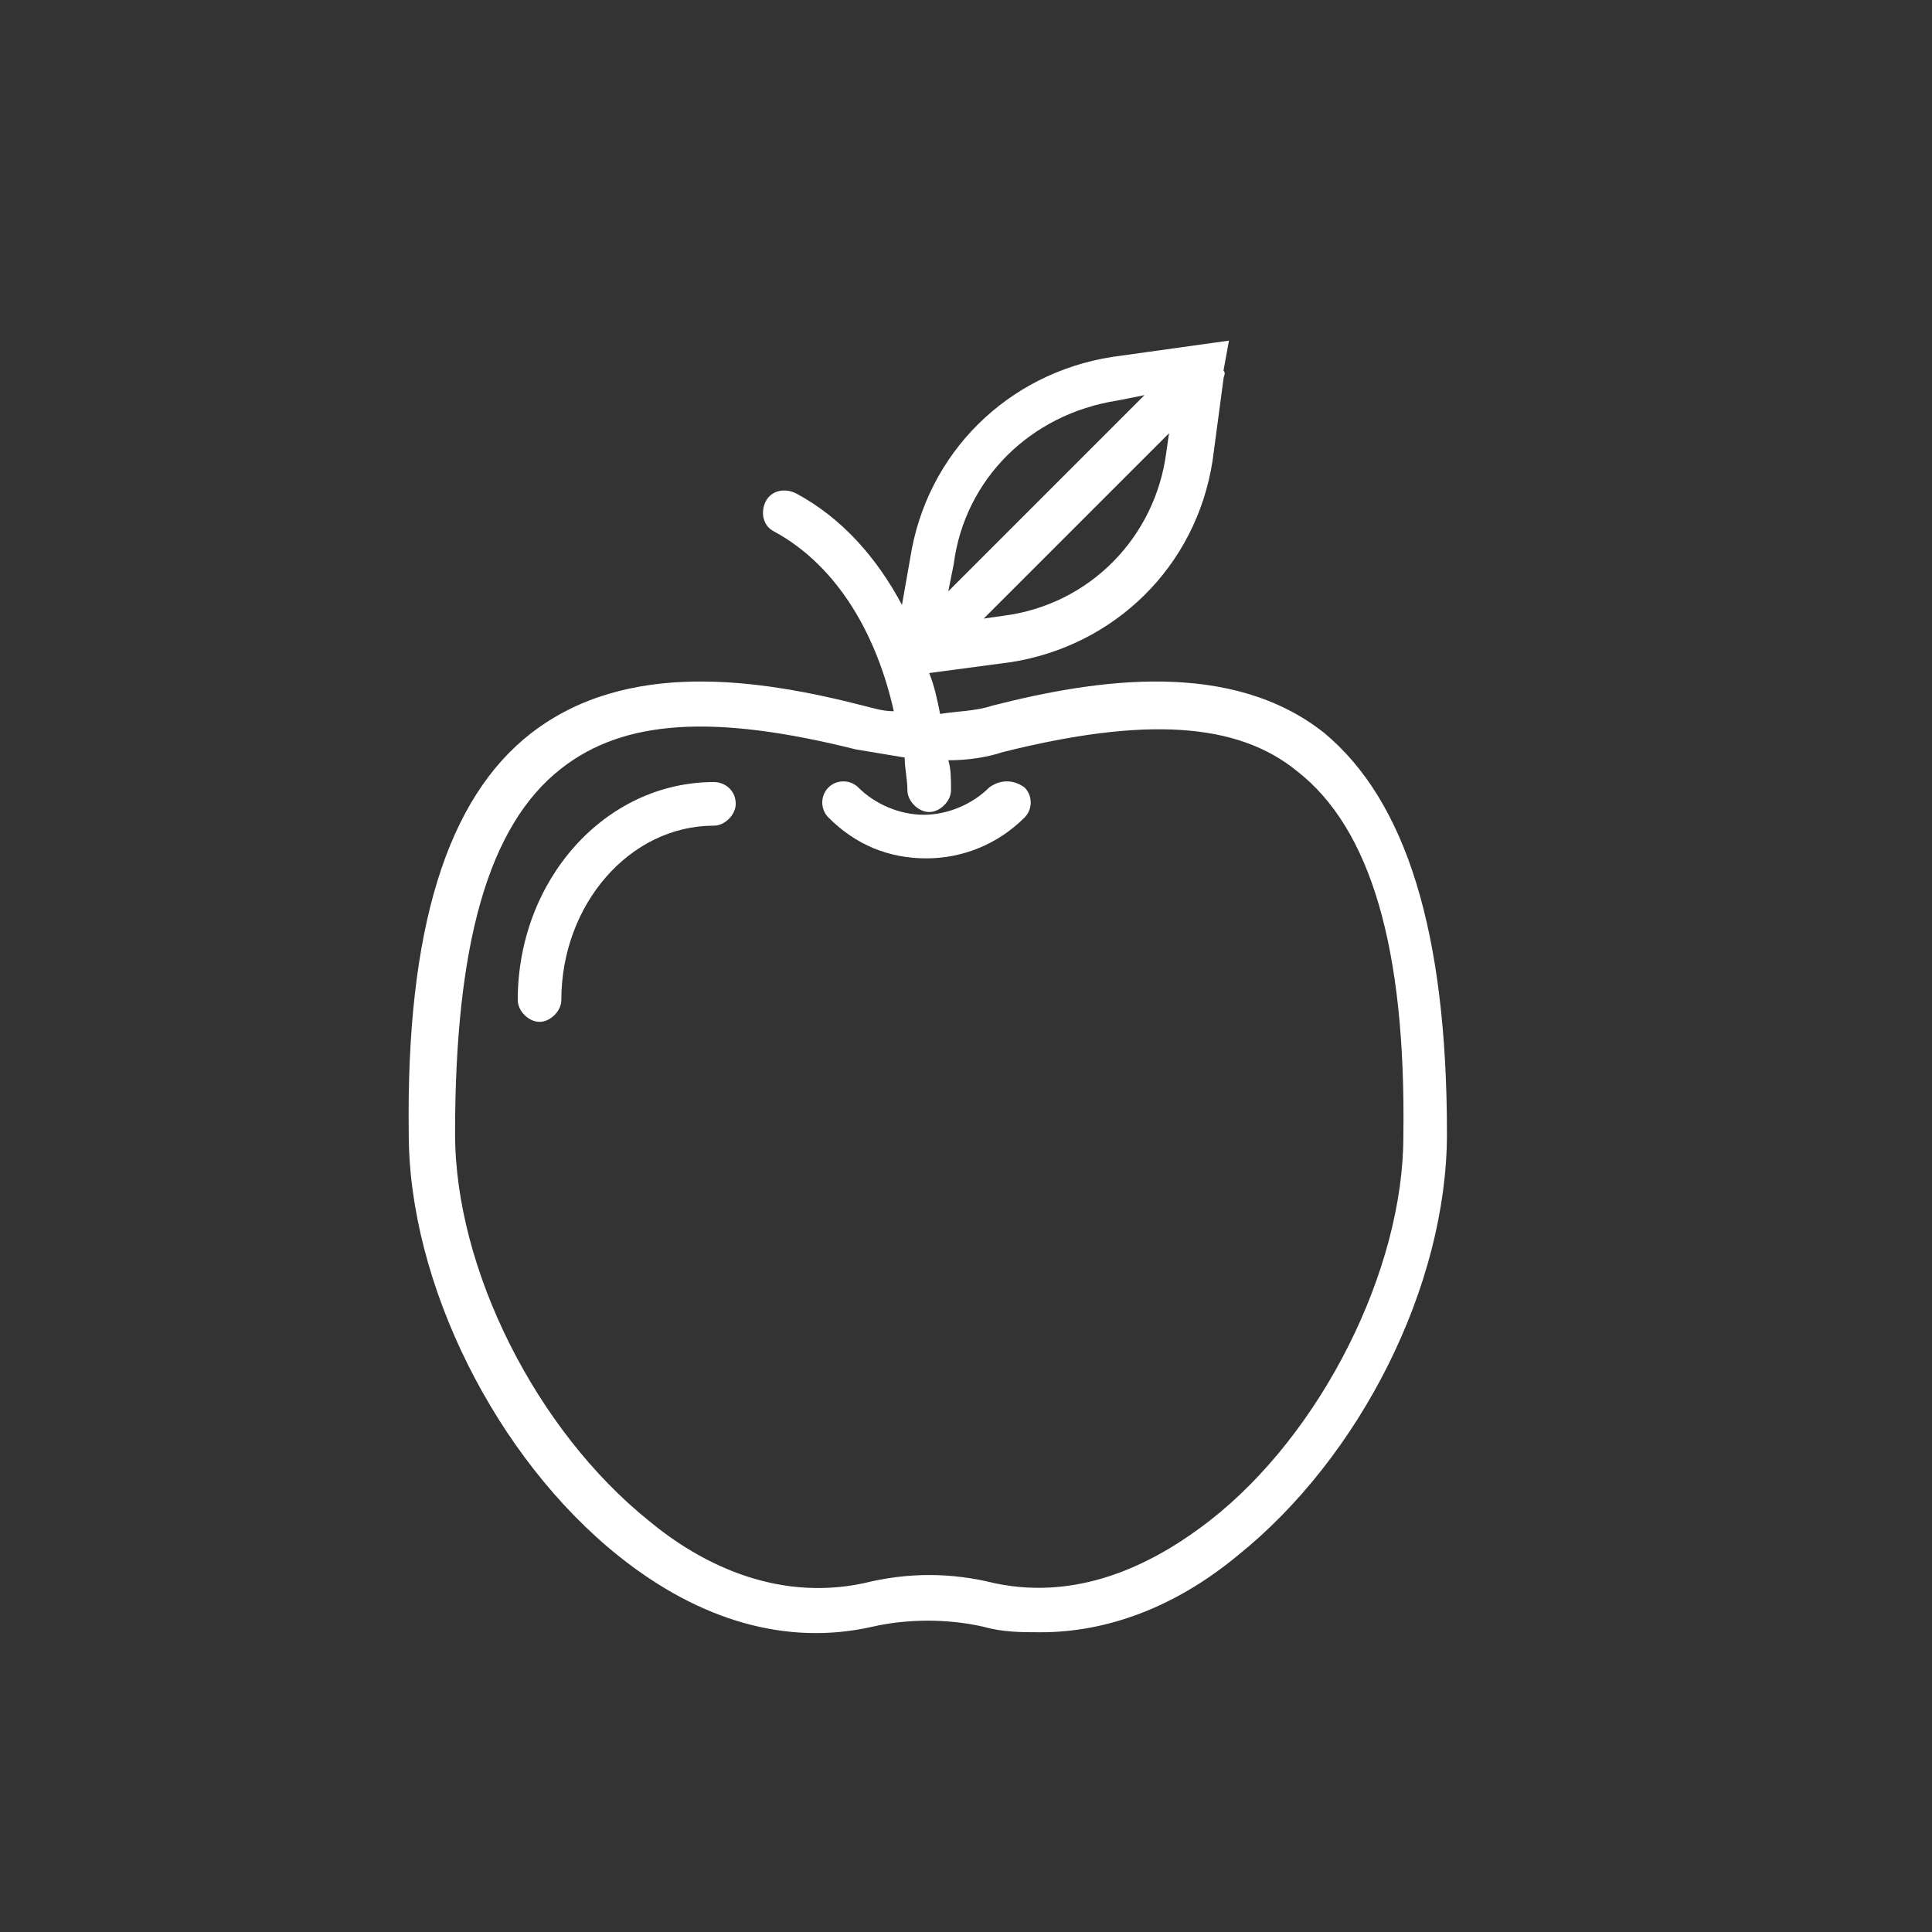 <?xml version="1.0" encoding="utf-8"?>
<!-- Generator: Adobe Illustrator 20.1.0, SVG Export Plug-In . SVG Version: 6.00 Build 0)  -->
<svg version="1.1" id="Ebene_1" xmlns="http://www.w3.org/2000/svg" xmlns:xlink="http://www.w3.org/1999/xlink" x="0px" y="0px"
	 viewBox="0 0 70.9 70.9" style="enable-background:new 0 0 70.9 70.9;" xml:space="preserve">
<rect x="0" y="0" width="70.9" height="70.9" fill="#333333" stroke="none"/>
<style type="text/css">
	.st0{fill:#FFFFFF;}
</style>
<g>
	<path class="st0" d="M48.6,26.9c-3.4-2.7-8.3-2-12.2-1c-0.6,0.2-1.3,0.2-1.9,0.3c-0.1-0.5-0.2-1-0.4-1.5l3-0.4
		c3.8-0.6,6.8-3.5,7.4-7.4l0.4-3c0-0.1,0.1-0.2,0-0.3l0.2-1.1l-4.3,0.6c-3.8,0.6-6.8,3.5-7.4,7.4l-0.3,1.7c-0.9-1.7-2.2-3.2-3.9-4.1
		c-0.4-0.2-0.9-0.1-1.1,0.3c-0.2,0.4-0.1,0.9,0.3,1.1c2.4,1.3,3.8,3.9,4.4,6.6c-0.4,0-0.7-0.1-1.1-0.2c-3.9-1-8.7-1.7-12.2,1
		c-3.1,2.4-4.6,7.2-4.5,14.7c0,5.5,3.2,11.9,7.7,15.5c3,2.4,6.2,3.3,9.3,2.6c1.3-0.3,2.8-0.3,4.1,0c0.7,0.2,1.4,0.2,2.1,0.2
		c2.4,0,4.9-0.9,7.2-2.8c4.5-3.6,7.7-9.9,7.7-15.5C53.1,34.2,51.6,29.4,48.6,26.9L48.6,26.9z M36.8,22.6l-0.7,0.1l6.8-6.8l-0.1,0.7
		C42.4,19.7,40,22.2,36.8,22.6L36.8,22.6z M41,14.7l1-0.2l-7.2,7.2l0.2-1C35.4,17.6,37.8,15.2,41,14.7L41,14.7z M44.4,55.8
		c-1.8,1.4-4.6,3-7.9,2.3c-0.8-0.2-1.6-0.3-2.4-0.3c-0.8,0-1.6,0.1-2.4,0.3c-3.3,0.7-6.1-0.8-7.9-2.3c-4.1-3.3-7.1-9.2-7.1-14.2
		c0-6.9,1.2-11.3,3.9-13.4c2.3-1.8,5.6-2,10.8-0.7c0.6,0.1,1.2,0.2,1.8,0.3c0,0.4,0.1,0.8,0.1,1.2c0,0.4,0.4,0.8,0.8,0.8h0
		c0.4,0,0.8-0.4,0.8-0.8c0-0.4,0-0.8-0.1-1.1c0.7,0,1.4-0.1,2-0.3c5.2-1.3,8.6-1.1,10.8,0.7c2.7,2.1,4,6.5,3.9,13.4
		C51.5,46.6,48.5,52.6,44.4,55.8L44.4,55.8z M44.4,55.8"/>
	<path class="st0" d="M26.2,28.7c-4,0-7.2,3.6-7.2,8c0,0.4,0.4,0.8,0.8,0.8c0.4,0,0.8-0.4,0.8-0.8c0-3.5,2.5-6.4,5.6-6.4
		c0.4,0,0.8-0.4,0.8-0.8C27,29,26.6,28.7,26.2,28.7L26.2,28.7z M26.2,28.7"/>
	<path class="st0" d="M36.3,28.9c-0.6,0.6-1.5,1-2.4,1c-0.9,0-1.8-0.4-2.4-1c-0.3-0.3-0.8-0.3-1.1,0c-0.3,0.3-0.3,0.8,0,1.1
		c1,1,2.2,1.5,3.6,1.5c1.3,0,2.6-0.5,3.6-1.5c0.3-0.3,0.3-0.8,0-1.1C37.2,28.6,36.7,28.6,36.3,28.9L36.3,28.9z M36.3,28.9"/>
</g>
</svg>
